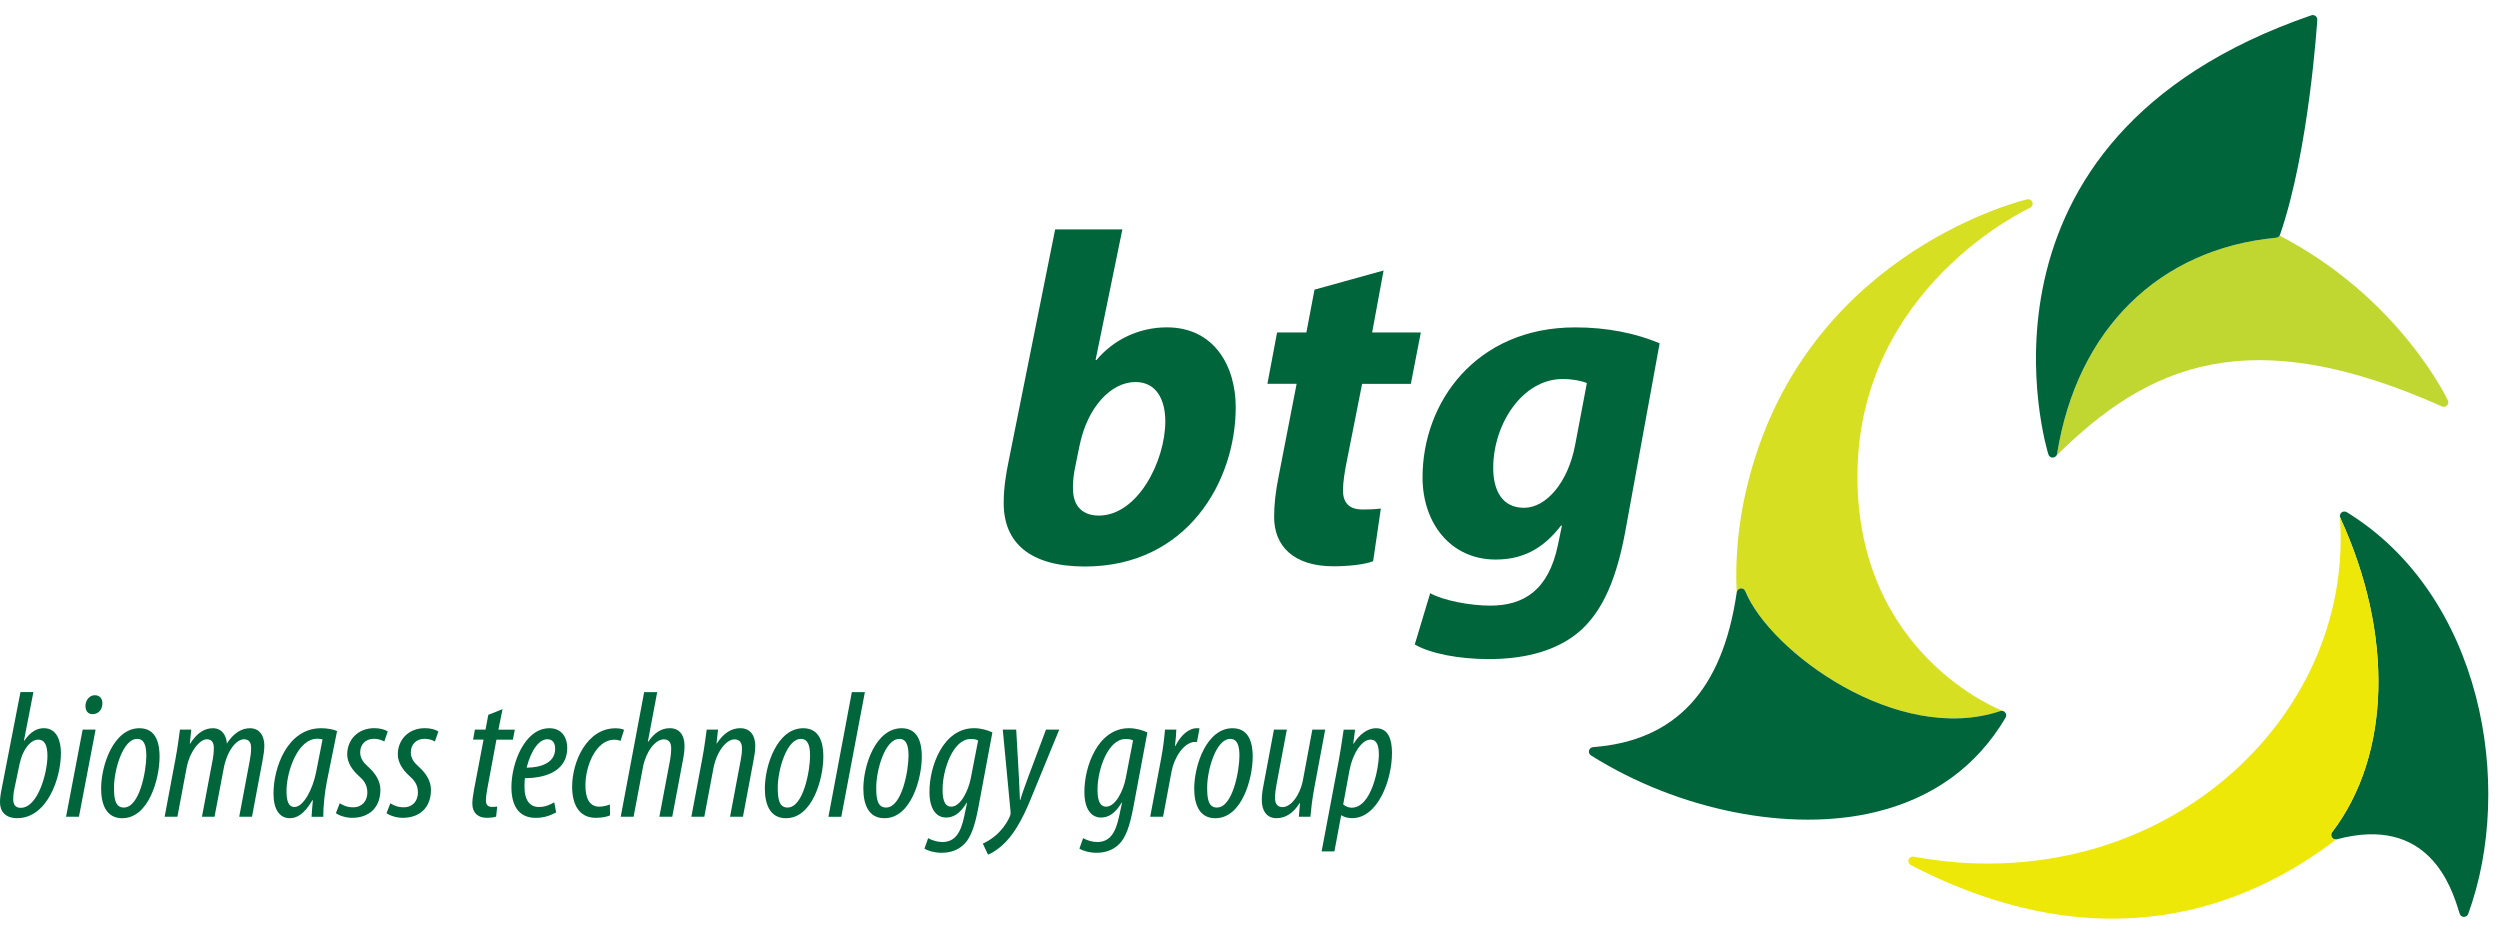 <?xml version="1.0" encoding="UTF-8"?>
<svg xmlns="http://www.w3.org/2000/svg" width="83" height="31" viewBox="0 0 83 31" fill="none">
  <path d="M68.177 15.187C68.177 15.187 68.171 15.189 68.167 15.189C68.172 15.189 68.174 15.187 68.177 15.187Z" fill="#00653B"></path>
  <path d="M68.02 15.115C68.017 15.111 68.015 15.107 68.014 15.103C68.015 15.107 68.017 15.111 68.02 15.115Z" fill="#00653B"></path>
  <path d="M68.08 15.175C68.08 15.175 68.086 15.175 68.086 15.175C68.084 15.174 68.08 15.173 68.076 15.17C68.077 15.171 68.077 15.173 68.08 15.175" fill="#00653B"></path>
  <path d="M68.252 15.15C68.23 15.169 68.204 15.181 68.177 15.188C68.206 15.181 68.232 15.169 68.252 15.15Z" fill="#00653B"></path>
  <path d="M68.159 15.191C68.159 15.191 68.165 15.189 68.166 15.189C68.141 15.192 68.113 15.187 68.087 15.175C68.11 15.186 68.133 15.193 68.159 15.19" fill="#00653B"></path>
  <path d="M68.076 15.171C68.051 15.159 68.033 15.139 68.02 15.115C68.033 15.139 68.052 15.159 68.076 15.171Z" fill="#00653B"></path>
  <path d="M77.981 17.119C77.982 17.122 77.982 17.13 77.982 17.13C77.981 17.126 77.982 17.122 77.981 17.119Z" fill="#EEE809"></path>
  <path d="M0.652 25.36C0.746 24.887 1.016 24.556 1.267 24.556C1.5 24.556 1.575 24.773 1.575 25.104C1.575 25.624 1.271 26.82 0.686 26.82C0.503 26.82 0.439 26.7 0.439 26.532C0.439 26.416 0.451 26.331 0.466 26.243L0.651 25.36H0.652ZM0.679 22.979L0.031 26.313C0.017 26.391 0 26.519 0 26.637C0 26.939 0.179 27.163 0.571 27.163C1.554 27.163 2.023 25.86 2.023 24.997C2.023 24.637 1.906 24.176 1.457 24.176C1.222 24.176 1.018 24.291 0.807 24.59H0.795L1.109 22.977H0.68L0.679 22.979Z" fill="#00653B"></path>
  <path d="M2.193 27.116L2.744 24.223H3.174L2.621 27.116H2.193ZM3.072 23.71C2.91 23.71 2.83 23.587 2.838 23.41C2.85 23.24 2.976 23.081 3.146 23.081C3.326 23.081 3.412 23.212 3.398 23.379C3.386 23.588 3.244 23.709 3.078 23.709H3.072L3.072 23.71Z" fill="#00653B"></path>
  <path d="M4.108 26.81C3.809 26.81 3.785 26.47 3.785 26.142C3.784 25.575 4.076 24.531 4.552 24.531C4.805 24.531 4.858 24.792 4.858 25.093C4.858 25.58 4.638 26.81 4.113 26.81H4.107H4.108ZM4.061 27.164C4.94 27.164 5.298 25.851 5.298 25.12C5.298 24.731 5.21 24.177 4.631 24.177C3.77 24.177 3.357 25.404 3.357 26.184C3.357 26.696 3.525 27.165 4.056 27.165H4.061V27.164Z" fill="#00653B"></path>
  <path d="M5.466 27.116L5.823 25.213C5.903 24.794 5.942 24.456 5.974 24.223H6.35L6.301 24.689H6.313C6.541 24.328 6.797 24.177 7.066 24.177C7.369 24.177 7.514 24.416 7.533 24.685C7.753 24.336 8.027 24.177 8.296 24.177C8.629 24.177 8.776 24.441 8.776 24.757C8.776 24.896 8.75 25.075 8.711 25.28L8.366 27.116H7.942L8.289 25.27C8.319 25.116 8.337 24.98 8.337 24.823C8.337 24.65 8.263 24.544 8.1 24.544C7.839 24.544 7.537 24.937 7.429 25.502L7.122 27.116H6.705L7.052 25.27C7.082 25.122 7.099 24.987 7.099 24.831C7.099 24.654 7.031 24.544 6.867 24.544C6.625 24.544 6.294 24.959 6.193 25.502L5.89 27.116H5.466Z" fill="#00653B"></path>
  <path d="M10.493 25.645C10.378 26.221 10.068 26.792 9.778 26.792C9.574 26.792 9.505 26.586 9.513 26.222C9.526 25.588 9.888 24.526 10.533 24.526C10.595 24.526 10.653 24.532 10.709 24.548L10.493 25.646V25.645ZM10.733 27.117C10.729 26.792 10.778 26.317 10.856 25.925L11.191 24.27C11.069 24.215 10.863 24.177 10.662 24.177C9.546 24.177 9.08 25.471 9.08 26.349C9.08 26.874 9.284 27.164 9.62 27.164C9.833 27.164 10.088 27.056 10.372 26.566H10.387C10.369 26.793 10.35 26.953 10.344 27.117H10.733H10.733Z" fill="#00653B"></path>
  <path d="M11.281 26.668C11.372 26.726 11.518 26.805 11.728 26.802C12.021 26.802 12.196 26.589 12.196 26.316C12.196 26.044 12.071 25.9 11.903 25.752C11.704 25.574 11.527 25.321 11.527 25.047C11.527 24.559 11.883 24.175 12.426 24.175C12.619 24.175 12.787 24.223 12.874 24.285L12.758 24.618C12.671 24.566 12.544 24.528 12.422 24.528C12.126 24.528 11.958 24.725 11.958 24.977C11.958 25.199 12.087 25.332 12.223 25.458C12.452 25.658 12.629 25.926 12.629 26.218C12.629 26.84 12.226 27.152 11.69 27.152C11.462 27.152 11.232 27.064 11.152 26.996L11.28 26.668H11.281Z" fill="#00653B"></path>
  <path d="M12.96 26.668C13.051 26.726 13.197 26.805 13.408 26.802C13.701 26.802 13.875 26.589 13.875 26.316C13.875 26.044 13.749 25.9 13.583 25.752C13.384 25.574 13.207 25.321 13.207 25.047C13.207 24.559 13.563 24.175 14.105 24.175C14.299 24.175 14.465 24.223 14.554 24.285L14.438 24.618C14.35 24.566 14.224 24.528 14.103 24.528C13.806 24.528 13.639 24.725 13.639 24.977C13.639 25.199 13.767 25.332 13.904 25.458C14.133 25.658 14.308 25.926 14.308 26.218C14.308 26.84 13.906 27.152 13.371 27.152C13.143 27.152 12.913 27.064 12.833 26.996L12.96 26.668Z" fill="#00653B"></path>
  <path d="M16.684 23.546L16.547 24.224H17.092L17.028 24.556H16.482L16.175 26.205C16.146 26.358 16.132 26.492 16.132 26.569C16.132 26.712 16.19 26.789 16.332 26.789C16.405 26.785 16.455 26.789 16.506 26.776L16.472 27.113C16.373 27.143 16.259 27.152 16.165 27.152C15.858 27.152 15.682 26.976 15.682 26.688C15.682 26.576 15.694 26.452 15.737 26.221L16.054 24.555H15.707L15.766 24.223H16.119L16.212 23.732L16.683 23.545L16.684 23.546Z" fill="#00653B"></path>
  <path d="M18.431 24.863C18.431 25.331 17.944 25.486 17.483 25.486C17.644 24.86 17.917 24.543 18.173 24.543C18.341 24.543 18.431 24.657 18.431 24.857V24.863ZM18.401 26.636C18.267 26.714 18.11 26.792 17.887 26.792C17.664 26.792 17.508 26.662 17.446 26.419C17.395 26.243 17.415 25.919 17.427 25.835C18.218 25.833 18.833 25.535 18.833 24.833C18.832 24.498 18.661 24.177 18.24 24.177C17.416 24.177 16.979 25.344 16.979 26.131C16.979 26.687 17.178 27.153 17.785 27.153C18.033 27.153 18.254 27.088 18.464 26.973L18.401 26.637V26.636Z" fill="#00653B"></path>
  <path d="M20.254 27.07C20.146 27.117 19.981 27.152 19.781 27.152C19.204 27.152 18.995 26.678 18.995 26.119C18.995 25.274 19.491 24.179 20.434 24.179C20.557 24.179 20.662 24.199 20.719 24.23L20.603 24.596C20.549 24.578 20.482 24.558 20.393 24.558C19.792 24.558 19.436 25.417 19.436 26.07C19.436 26.493 19.561 26.781 19.898 26.781C20.012 26.781 20.133 26.751 20.248 26.709L20.254 27.07L20.254 27.07Z" fill="#00653B"></path>
  <path d="M20.608 27.116L21.386 22.978H21.819L21.508 24.628H21.52C21.723 24.328 21.956 24.176 22.238 24.176C22.584 24.176 22.726 24.443 22.726 24.757C22.726 24.916 22.709 25.047 22.672 25.242L22.319 27.116H21.891L22.248 25.224C22.27 25.098 22.283 24.982 22.283 24.838C22.283 24.659 22.209 24.546 22.037 24.546C21.748 24.546 21.441 24.974 21.349 25.457L21.035 27.115H20.607L20.608 27.116Z" fill="#00653B"></path>
  <path d="M22.953 27.116L23.311 25.213C23.39 24.794 23.43 24.456 23.462 24.223H23.838L23.789 24.68H23.801C24.033 24.328 24.289 24.176 24.577 24.176C24.935 24.176 25.074 24.454 25.074 24.757C25.074 24.927 25.052 25.061 25.019 25.233L24.666 27.116H24.238L24.591 25.238C24.617 25.107 24.633 24.99 24.633 24.839C24.633 24.662 24.56 24.547 24.384 24.547C24.111 24.547 23.789 24.959 23.686 25.506L23.383 27.116H22.954H22.953Z" fill="#00653B"></path>
  <path d="M26.144 26.81C25.845 26.81 25.822 26.47 25.822 26.142C25.821 25.575 26.112 24.531 26.588 24.531C26.842 24.531 26.894 24.792 26.894 25.093C26.894 25.58 26.673 26.81 26.149 26.81H26.144ZM26.098 27.164C26.976 27.164 27.335 25.851 27.335 25.12C27.335 24.731 27.248 24.177 26.667 24.177C25.806 24.177 25.393 25.404 25.393 26.184C25.393 26.696 25.561 27.165 26.092 27.165H26.098V27.164Z" fill="#00653B"></path>
  <path d="M27.504 27.117L28.281 22.979H28.714L27.931 27.117H27.504Z" fill="#00653B"></path>
  <path d="M29.413 26.81C29.114 26.81 29.091 26.47 29.091 26.142C29.09 25.575 29.38 24.531 29.858 24.531C30.111 24.531 30.163 24.792 30.163 25.093C30.163 25.58 29.944 26.81 29.419 26.81H29.413H29.413ZM29.366 27.164C30.245 27.164 30.604 25.851 30.604 25.12C30.604 24.731 30.516 24.177 29.936 24.177C29.075 24.177 28.663 25.404 28.663 26.184C28.663 26.696 28.83 27.165 29.361 27.165H29.366V27.164Z" fill="#00653B"></path>
  <path d="M32.225 25.859C32.152 26.235 31.897 26.781 31.584 26.781C31.335 26.781 31.286 26.494 31.295 26.156C31.306 25.553 31.636 24.535 32.225 24.535C32.342 24.535 32.413 24.548 32.474 24.584L32.226 25.859H32.225ZM30.692 28.173C30.812 28.253 31.035 28.312 31.259 28.312C31.57 28.312 31.828 28.215 32.025 28.01C32.228 27.805 32.364 27.43 32.479 26.822L32.947 24.317C32.794 24.241 32.565 24.176 32.339 24.176C31.306 24.176 30.851 25.45 30.858 26.304C30.861 26.847 31.076 27.142 31.409 27.142C31.616 27.142 31.853 27.053 32.096 26.648H32.107L32.012 27.103C31.898 27.638 31.716 27.955 31.283 27.955C31.122 27.955 30.934 27.897 30.815 27.827L30.692 28.174L30.692 28.173Z" fill="#00653B"></path>
  <path d="M33.738 24.223L33.83 25.841C33.842 26.105 33.849 26.274 33.862 26.56H33.874C33.947 26.31 34.032 26.087 34.126 25.827L34.727 24.223H35.167L34.202 26.572C33.936 27.216 33.636 27.756 33.252 28.085C33.079 28.231 32.91 28.336 32.802 28.374L32.63 28.008C32.759 27.949 32.913 27.86 33.062 27.73C33.241 27.584 33.439 27.318 33.528 27.101C33.552 27.042 33.556 27.004 33.55 26.941L33.292 24.223H33.737L33.738 24.223Z" fill="#00653B"></path>
  <path d="M37.37 25.859C37.297 26.235 37.04 26.781 36.727 26.781C36.48 26.781 36.43 26.494 36.439 26.156C36.45 25.553 36.779 24.535 37.368 24.535C37.484 24.535 37.556 24.548 37.617 24.584L37.37 25.859ZM35.836 28.173C35.956 28.253 36.18 28.312 36.403 28.312C36.714 28.312 36.971 28.215 37.169 28.01C37.372 27.805 37.508 27.43 37.623 26.822L38.093 24.317C37.939 24.241 37.709 24.176 37.482 24.176C36.45 24.176 35.995 25.45 36.002 26.304C36.005 26.847 36.219 27.142 36.552 27.142C36.759 27.142 36.997 27.053 37.239 26.648H37.252L37.154 27.103C37.04 27.638 36.858 27.955 36.425 27.955C36.264 27.955 36.078 27.897 35.959 27.827L35.836 28.174L35.836 28.173Z" fill="#00653B"></path>
  <path d="M38.187 27.116L38.552 25.172C38.625 24.786 38.66 24.439 38.678 24.223H39.054C39.046 24.375 39.039 24.53 39.009 24.765H39.024C39.204 24.41 39.456 24.176 39.745 24.176C39.774 24.176 39.799 24.178 39.824 24.182L39.74 24.634C39.726 24.632 39.702 24.631 39.682 24.631C39.301 24.631 38.981 25.165 38.899 25.597L38.614 27.115H38.186L38.187 27.116Z" fill="#00653B"></path>
  <path d="M40.399 26.81C40.1 26.81 40.078 26.47 40.078 26.142C40.076 25.575 40.367 24.531 40.844 24.531C41.096 24.531 41.149 24.792 41.149 25.093C41.149 25.58 40.928 26.81 40.404 26.81H40.399ZM40.352 27.164C41.231 27.164 41.59 25.851 41.59 25.12C41.59 24.731 41.502 24.177 40.922 24.177C40.061 24.177 39.648 25.404 39.648 26.184C39.648 26.696 39.815 27.165 40.347 27.165H40.352V27.164Z" fill="#00653B"></path>
  <path d="M43.997 24.223L43.64 26.128C43.56 26.547 43.528 26.884 43.506 27.116H43.122L43.16 26.664L43.148 26.66C42.925 27.021 42.655 27.164 42.379 27.164C42.035 27.164 41.892 26.887 41.892 26.569C41.892 26.41 41.91 26.268 41.94 26.113L42.295 24.223H42.723L42.381 26.042C42.35 26.205 42.331 26.343 42.331 26.496C42.331 26.672 42.403 26.796 42.578 26.796C42.862 26.796 43.161 26.403 43.259 25.892L43.57 24.223H43.999L43.997 24.223Z" fill="#00653B"></path>
  <path d="M44.805 25.565C44.906 25.023 45.211 24.555 45.499 24.555C45.722 24.555 45.778 24.779 45.778 25.059C45.778 25.488 45.538 26.815 44.875 26.815C44.762 26.815 44.674 26.77 44.594 26.707L44.805 25.565ZM44.303 28.265L44.526 27.07H44.54C44.618 27.128 44.766 27.163 44.886 27.163C45.745 27.163 46.214 25.897 46.214 25C46.214 24.567 46.104 24.177 45.683 24.177C45.399 24.177 45.13 24.383 44.94 24.693H44.929L44.988 24.224H44.61C44.571 24.468 44.523 24.831 44.447 25.248L43.878 28.266H44.302L44.303 28.265Z" fill="#00653B"></path>
  <path d="M35.837 14.813C36.102 13.492 36.902 12.683 37.698 12.683C38.38 12.683 38.688 13.252 38.688 13.988C38.688 15.312 37.769 17.117 36.481 17.117C35.958 17.117 35.644 16.823 35.625 16.285C35.608 15.958 35.659 15.682 35.71 15.433L35.837 14.812L35.837 14.813ZM35.031 7.616L33.49 15.293C33.395 15.745 33.323 16.217 33.323 16.683C33.313 18.038 34.217 18.808 36.019 18.808C39.412 18.808 41.026 15.983 41.026 13.519C41.026 12.164 40.318 10.868 38.739 10.868C37.806 10.868 36.961 11.285 36.404 11.952L36.373 11.95L37.263 7.615H35.031L35.031 7.616Z" fill="#00653B"></path>
  <path d="M45.935 8.98L45.555 11.038H47.171L46.84 12.744H45.222L44.713 15.314C44.65 15.614 44.587 16.008 44.587 16.278C44.587 16.649 44.748 16.915 45.234 16.915C45.43 16.915 45.651 16.91 45.844 16.883L45.588 18.632C45.298 18.746 44.751 18.801 44.272 18.801C42.933 18.801 42.301 18.116 42.301 17.167C42.301 16.75 42.345 16.338 42.462 15.758L43.048 12.743H42.078L42.399 11.037H43.372L43.642 9.616L45.936 8.98L45.935 8.98Z" fill="#00653B"></path>
  <path d="M52.297 14.76C52.059 16.038 51.322 16.859 50.599 16.859C49.877 16.859 49.573 16.293 49.575 15.526C49.577 14.089 50.537 12.583 51.884 12.583C52.195 12.583 52.516 12.643 52.684 12.719L52.297 14.76ZM46.97 21.397C47.484 21.695 48.423 21.882 49.432 21.882C50.442 21.882 51.545 21.686 52.364 21.026C53.267 20.297 53.697 19.054 53.957 17.657L55.1 11.397C54.306 11.066 53.37 10.869 52.297 10.869C48.998 10.869 47.217 13.365 47.229 15.868C47.234 17.356 48.15 18.577 49.657 18.577C50.55 18.577 51.234 18.219 51.824 17.451H51.856L51.723 18.093C51.409 19.609 50.576 20.107 49.472 20.107C48.826 20.107 47.909 19.939 47.483 19.693L46.97 21.397Z" fill="#00653B"></path>
  <path d="M75.677 7.82C75.651 7.859 75.616 7.888 75.569 7.893C71.674 8.26 68.956 10.941 68.295 15.066C68.289 15.099 68.273 15.128 68.251 15.149C68.251 15.148 68.253 15.148 68.253 15.148C71.324 12.091 74.681 10.639 81.075 13.494C81.132 13.52 81.197 13.507 81.241 13.462C81.285 13.418 81.297 13.351 81.27 13.295C81.255 13.26 79.655 9.88 75.677 7.82Z" fill="#BFD730"></path>
  <path d="M76.875 0.531C76.835 0.501 76.785 0.492 76.736 0.508C64.775 4.625 67.973 14.985 68.007 15.088C68.028 15.154 68.091 15.197 68.159 15.191C68.228 15.186 68.285 15.134 68.296 15.066C68.955 10.94 71.675 8.259 75.569 7.893C75.627 7.887 75.677 7.848 75.697 7.793C76.66 5.003 76.931 0.701 76.934 0.659C76.937 0.61 76.915 0.56 76.875 0.53" fill="#00653B"></path>
  <path d="M66.575 23.66C66.584 23.672 66.585 23.687 66.591 23.699C66.586 23.686 66.585 23.671 66.575 23.66Z" fill="#D7DF23"></path>
  <path d="M67.475 6.716C67.451 6.643 67.375 6.601 67.301 6.618C67.233 6.633 60.283 8.273 58.174 15.503C57.765 16.904 57.591 18.308 57.659 19.675C57.659 19.671 57.66 19.667 57.66 19.662C57.671 19.596 57.724 19.544 57.79 19.536C57.858 19.528 57.921 19.565 57.946 19.628C58.762 21.627 62.993 24.75 66.411 23.608C66.456 23.592 66.502 23.606 66.539 23.633C66.528 23.625 66.521 23.614 66.508 23.609C66.46 23.592 61.643 21.765 61.667 15.771C61.693 9.543 67.338 6.926 67.395 6.901C67.465 6.869 67.5 6.789 67.476 6.716" fill="#D7DF23"></path>
  <path d="M66.607 23.751C66.607 23.751 66.605 23.747 66.605 23.745C66.605 23.758 66.599 23.772 66.596 23.786C66.599 23.774 66.606 23.765 66.607 23.751" fill="#D7DF23"></path>
  <path d="M66.573 23.656C66.564 23.644 66.549 23.64 66.538 23.632C66.551 23.641 66.566 23.648 66.575 23.661C66.575 23.66 66.575 23.657 66.574 23.656" fill="#D7DF23"></path>
  <path d="M66.591 23.699C66.597 23.714 66.604 23.729 66.605 23.745C66.603 23.729 66.597 23.715 66.591 23.699Z" fill="#D7DF23"></path>
  <path d="M77.734 17.018C77.685 17.063 77.67 17.133 77.697 17.192C79.478 21.073 79.375 25.073 77.425 27.63C77.386 27.68 77.384 27.751 77.42 27.803C77.456 27.857 77.52 27.882 77.582 27.865C80.633 27.047 81.388 29.459 81.635 30.252L81.663 30.338C81.681 30.399 81.737 30.441 81.8 30.441C81.865 30.443 81.922 30.403 81.944 30.344C83.502 26.075 82.403 19.76 77.91 17.003C77.855 16.97 77.781 16.976 77.733 17.019" fill="#00653B"></path>
  <path d="M77.425 27.629C79.375 25.072 79.478 21.073 77.697 17.192C77.685 17.164 77.682 17.134 77.687 17.106C77.685 17.117 77.683 17.129 77.683 17.14C77.919 20.296 76.638 23.379 74.169 25.604C71.356 28.136 67.479 29.171 63.533 28.441C63.46 28.427 63.389 28.47 63.365 28.539C63.341 28.609 63.372 28.686 63.439 28.721C69.845 32.037 74.642 30.109 77.568 27.864C77.51 27.873 77.453 27.852 77.42 27.803C77.384 27.75 77.387 27.679 77.425 27.629Z" fill="#EEE809"></path>
  <path d="M57.79 19.535C57.724 19.543 57.671 19.595 57.66 19.662C57.19 22.915 55.63 24.597 52.888 24.805C52.825 24.809 52.771 24.855 52.755 24.918C52.739 24.98 52.767 25.046 52.82 25.08C55.73 26.91 59.442 27.648 62.278 26.957C64.186 26.492 65.634 25.437 66.586 23.825C66.618 23.771 66.612 23.703 66.573 23.655C66.534 23.607 66.469 23.586 66.41 23.607C62.992 24.75 58.761 21.627 57.944 19.627C57.92 19.564 57.856 19.527 57.788 19.535" fill="#00653B"></path>
</svg>
